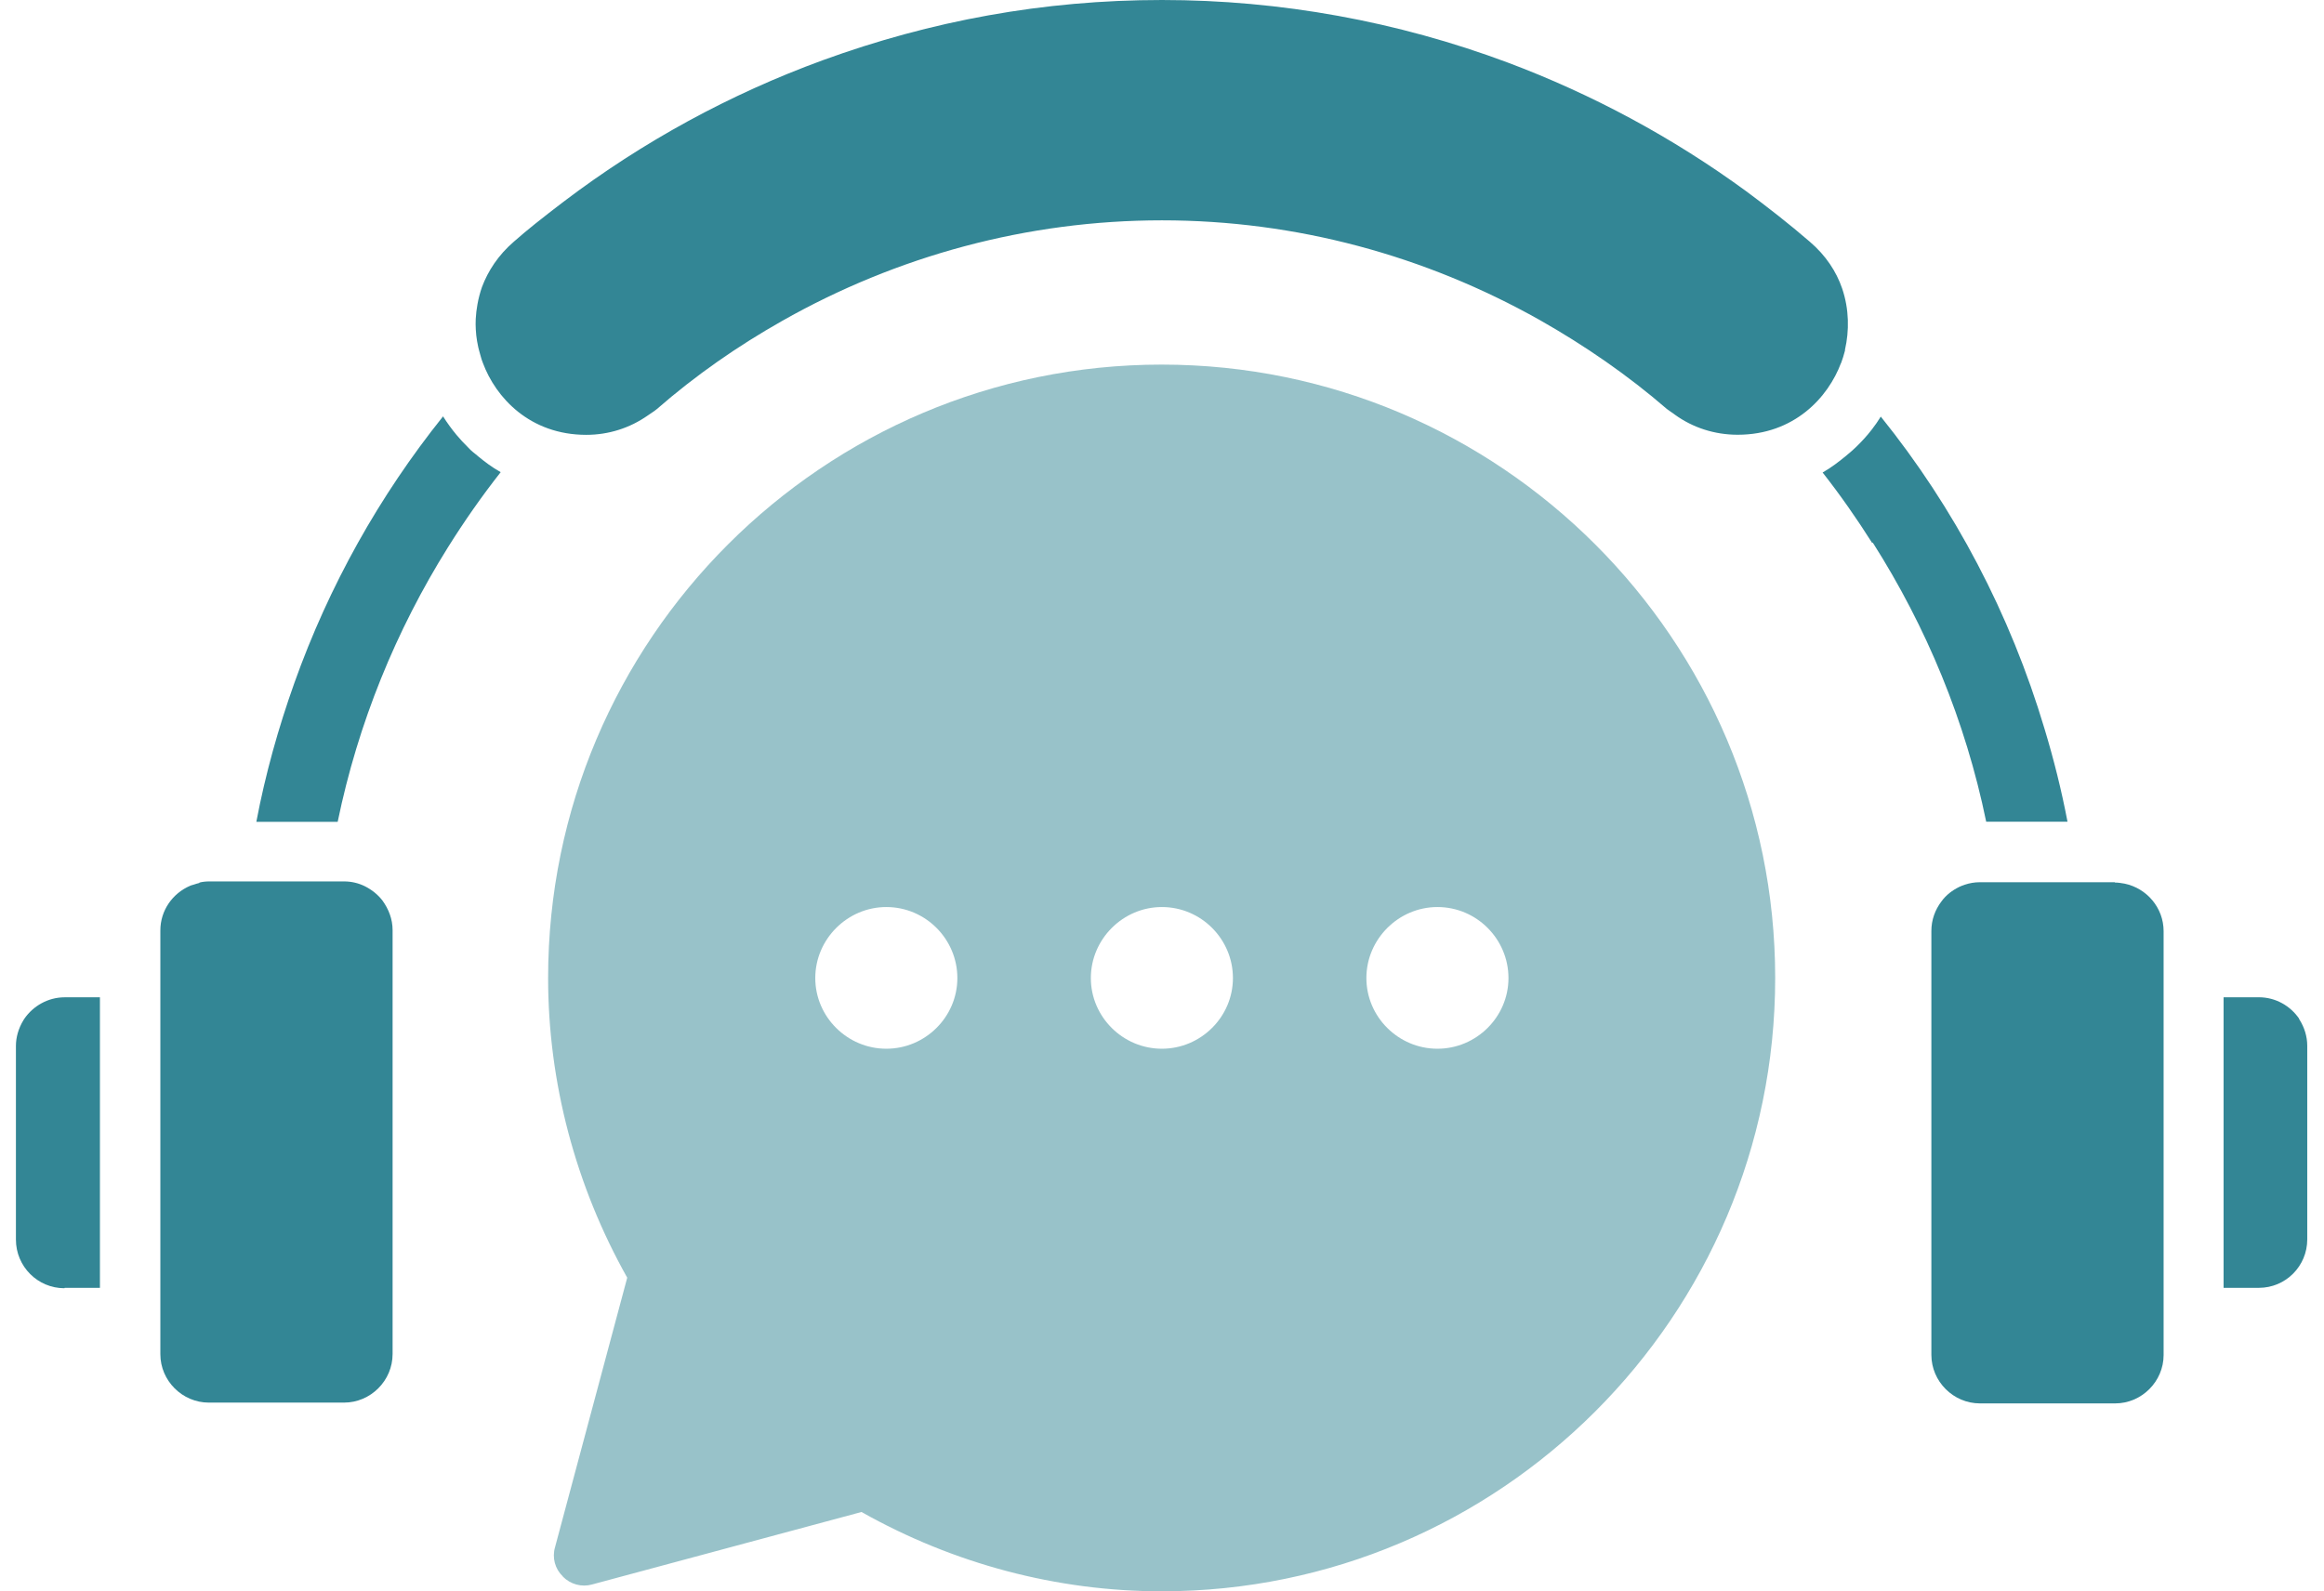<svg width="73" height="50" viewBox="0 0 73 50" fill="none" xmlns="http://www.w3.org/2000/svg">
<path d="M57.828 11.418C57.873 11.291 57.919 11.158 57.954 11.014V10.985C58.088 10.402 58.088 9.717 57.863 9.06C57.684 8.54 57.36 8.033 56.847 7.594C56.2 7.035 55.533 6.515 54.851 6.009C52.539 4.319 50.012 2.959 47.348 1.961C43.904 0.675 40.232 0 36.499 0C32.767 0 29.239 0.657 25.848 1.891C22.942 2.952 20.197 4.445 17.705 6.336L17.486 6.504L17.373 6.591L17.243 6.691C17.101 6.801 16.96 6.912 16.819 7.025C16.592 7.207 16.369 7.393 16.148 7.587C15.646 8.019 15.33 8.515 15.14 9.017C15.078 9.197 15.03 9.379 14.998 9.56C14.969 9.716 14.951 9.872 14.943 10.026C14.938 10.136 14.939 10.244 14.945 10.35C14.951 10.475 14.965 10.596 14.985 10.715C14.995 10.779 15.008 10.843 15.022 10.906L15.044 10.995C15.054 11.036 15.065 11.076 15.077 11.115L15.092 11.169C15.103 11.211 15.115 11.253 15.128 11.294C15.14 11.331 15.153 11.368 15.168 11.404C15.572 12.493 16.644 13.663 18.415 13.663C19.118 13.663 19.782 13.449 20.341 13.059C20.439 12.989 20.548 12.925 20.636 12.851C21.852 11.79 23.173 10.873 24.558 10.089C28.174 8.037 32.275 6.923 36.496 6.923C40.717 6.923 44.765 8.03 48.363 10.054C49.776 10.855 51.125 11.783 52.359 12.851C52.399 12.883 52.442 12.912 52.485 12.941L52.54 12.978L52.578 13.005L52.612 13.031C53.171 13.435 53.852 13.66 54.583 13.66C56.355 13.66 57.426 12.489 57.831 11.4L57.828 11.418Z" fill="#338695"/>
<path d="M58.825 17.047C60.508 19.693 61.739 22.652 62.389 25.818H64.943C64.754 24.827 64.511 23.857 64.223 22.905C63.144 19.288 61.391 15.961 59.078 13.09C58.992 13.23 58.898 13.365 58.798 13.494C58.649 13.687 58.485 13.867 58.312 14.035C58.214 14.133 58.115 14.214 58.006 14.306C57.771 14.502 57.521 14.692 57.251 14.847C57.809 15.557 58.323 16.295 58.808 17.061L58.825 17.047Z" fill="#338695"/>
<path d="M3.139 40.466H2.032L2.022 40.477C1.185 40.477 0.5 39.795 0.5 38.948V32.865C0.5 32.725 0.521 32.589 0.558 32.459C0.599 32.316 0.66 32.18 0.735 32.057L0.764 32.011C1.041 31.607 1.512 31.336 2.032 31.336H3.139V40.466Z" fill="#338695"/>
<path d="M72.221 32.01C71.944 31.606 71.483 31.335 70.953 31.335H69.846V40.465H70.953C71.799 40.465 72.474 39.78 72.474 38.943V32.86C72.474 32.565 72.383 32.284 72.239 32.052L72.211 32.006L72.221 32.01Z" fill="#338695"/>
<path d="M6.081 27.797C6.144 27.779 6.197 27.755 6.26 27.744L6.267 27.73C6.365 27.706 6.464 27.695 6.573 27.695H10.811C11.046 27.695 11.271 27.751 11.468 27.85C11.682 27.959 11.872 28.11 12.016 28.299C12.206 28.563 12.332 28.876 12.332 29.227V42.543C12.332 42.964 12.16 43.344 11.883 43.621C11.605 43.899 11.225 44.071 10.804 44.071H6.558C5.729 44.071 5.037 43.386 5.037 42.55V29.234C5.037 28.605 5.423 28.067 5.972 27.832C6 27.819 6.026 27.812 6.052 27.805L6.081 27.797Z" fill="#338695"/>
<path d="M15.003 14.323C14.905 14.243 14.796 14.162 14.708 14.063C14.578 13.936 14.452 13.8 14.333 13.657C14.183 13.476 14.043 13.283 13.917 13.083C11.921 15.575 10.336 18.4 9.247 21.457C8.744 22.87 8.337 24.318 8.052 25.822H10.607C11.246 22.719 12.441 19.802 14.072 17.195C14.585 16.376 15.133 15.592 15.727 14.836C15.592 14.762 15.463 14.677 15.338 14.586C15.223 14.503 15.111 14.414 15 14.323H15.003Z" fill="#338695"/>
<path d="M62.188 27.72H66.426L66.433 27.73C66.532 27.73 66.641 27.748 66.739 27.765C67.431 27.91 67.962 28.521 67.962 29.259V42.575C67.962 43.404 67.277 44.096 66.44 44.096H62.195C61.773 44.096 61.394 43.924 61.116 43.646C60.839 43.369 60.667 42.989 60.667 42.568V29.252C60.667 28.901 60.786 28.584 60.983 28.324C61.127 28.124 61.324 27.973 61.549 27.864C61.603 27.839 61.658 27.817 61.714 27.799C61.865 27.748 62.024 27.72 62.188 27.72Z" fill="#338695"/>
<path d="M17.685 49.543C17.92 49.779 18.268 49.877 18.595 49.786L27.061 47.508C29.95 49.136 33.197 50 36.489 50C47.113 50 55.761 41.355 55.761 30.728C55.761 20.104 47.116 11.456 36.489 11.456C25.865 11.456 17.217 20.094 17.217 30.728C17.217 34.01 18.081 37.261 19.702 40.146L17.435 48.612C17.337 48.946 17.435 49.297 17.677 49.529L17.685 49.543ZM45.152 28.5C46.385 28.5 47.383 29.508 47.383 30.731C47.383 31.954 46.375 32.952 45.152 32.952C43.929 32.952 42.92 31.954 42.92 30.731C42.92 29.508 43.929 28.5 45.152 28.5ZM36.496 28.5C37.73 28.5 38.728 29.508 38.728 30.731C38.728 31.954 37.719 32.952 36.496 32.952C35.273 32.952 34.265 31.954 34.265 30.731C34.265 29.508 35.273 28.5 36.496 28.5ZM27.841 28.5C29.074 28.5 30.072 29.508 30.072 30.731C30.072 31.954 29.064 32.952 27.841 32.952C26.618 32.952 25.609 31.954 25.609 30.731C25.609 29.508 26.618 28.5 27.841 28.5Z" fill="#338695" fill-opacity="0.5"/>
</svg>
